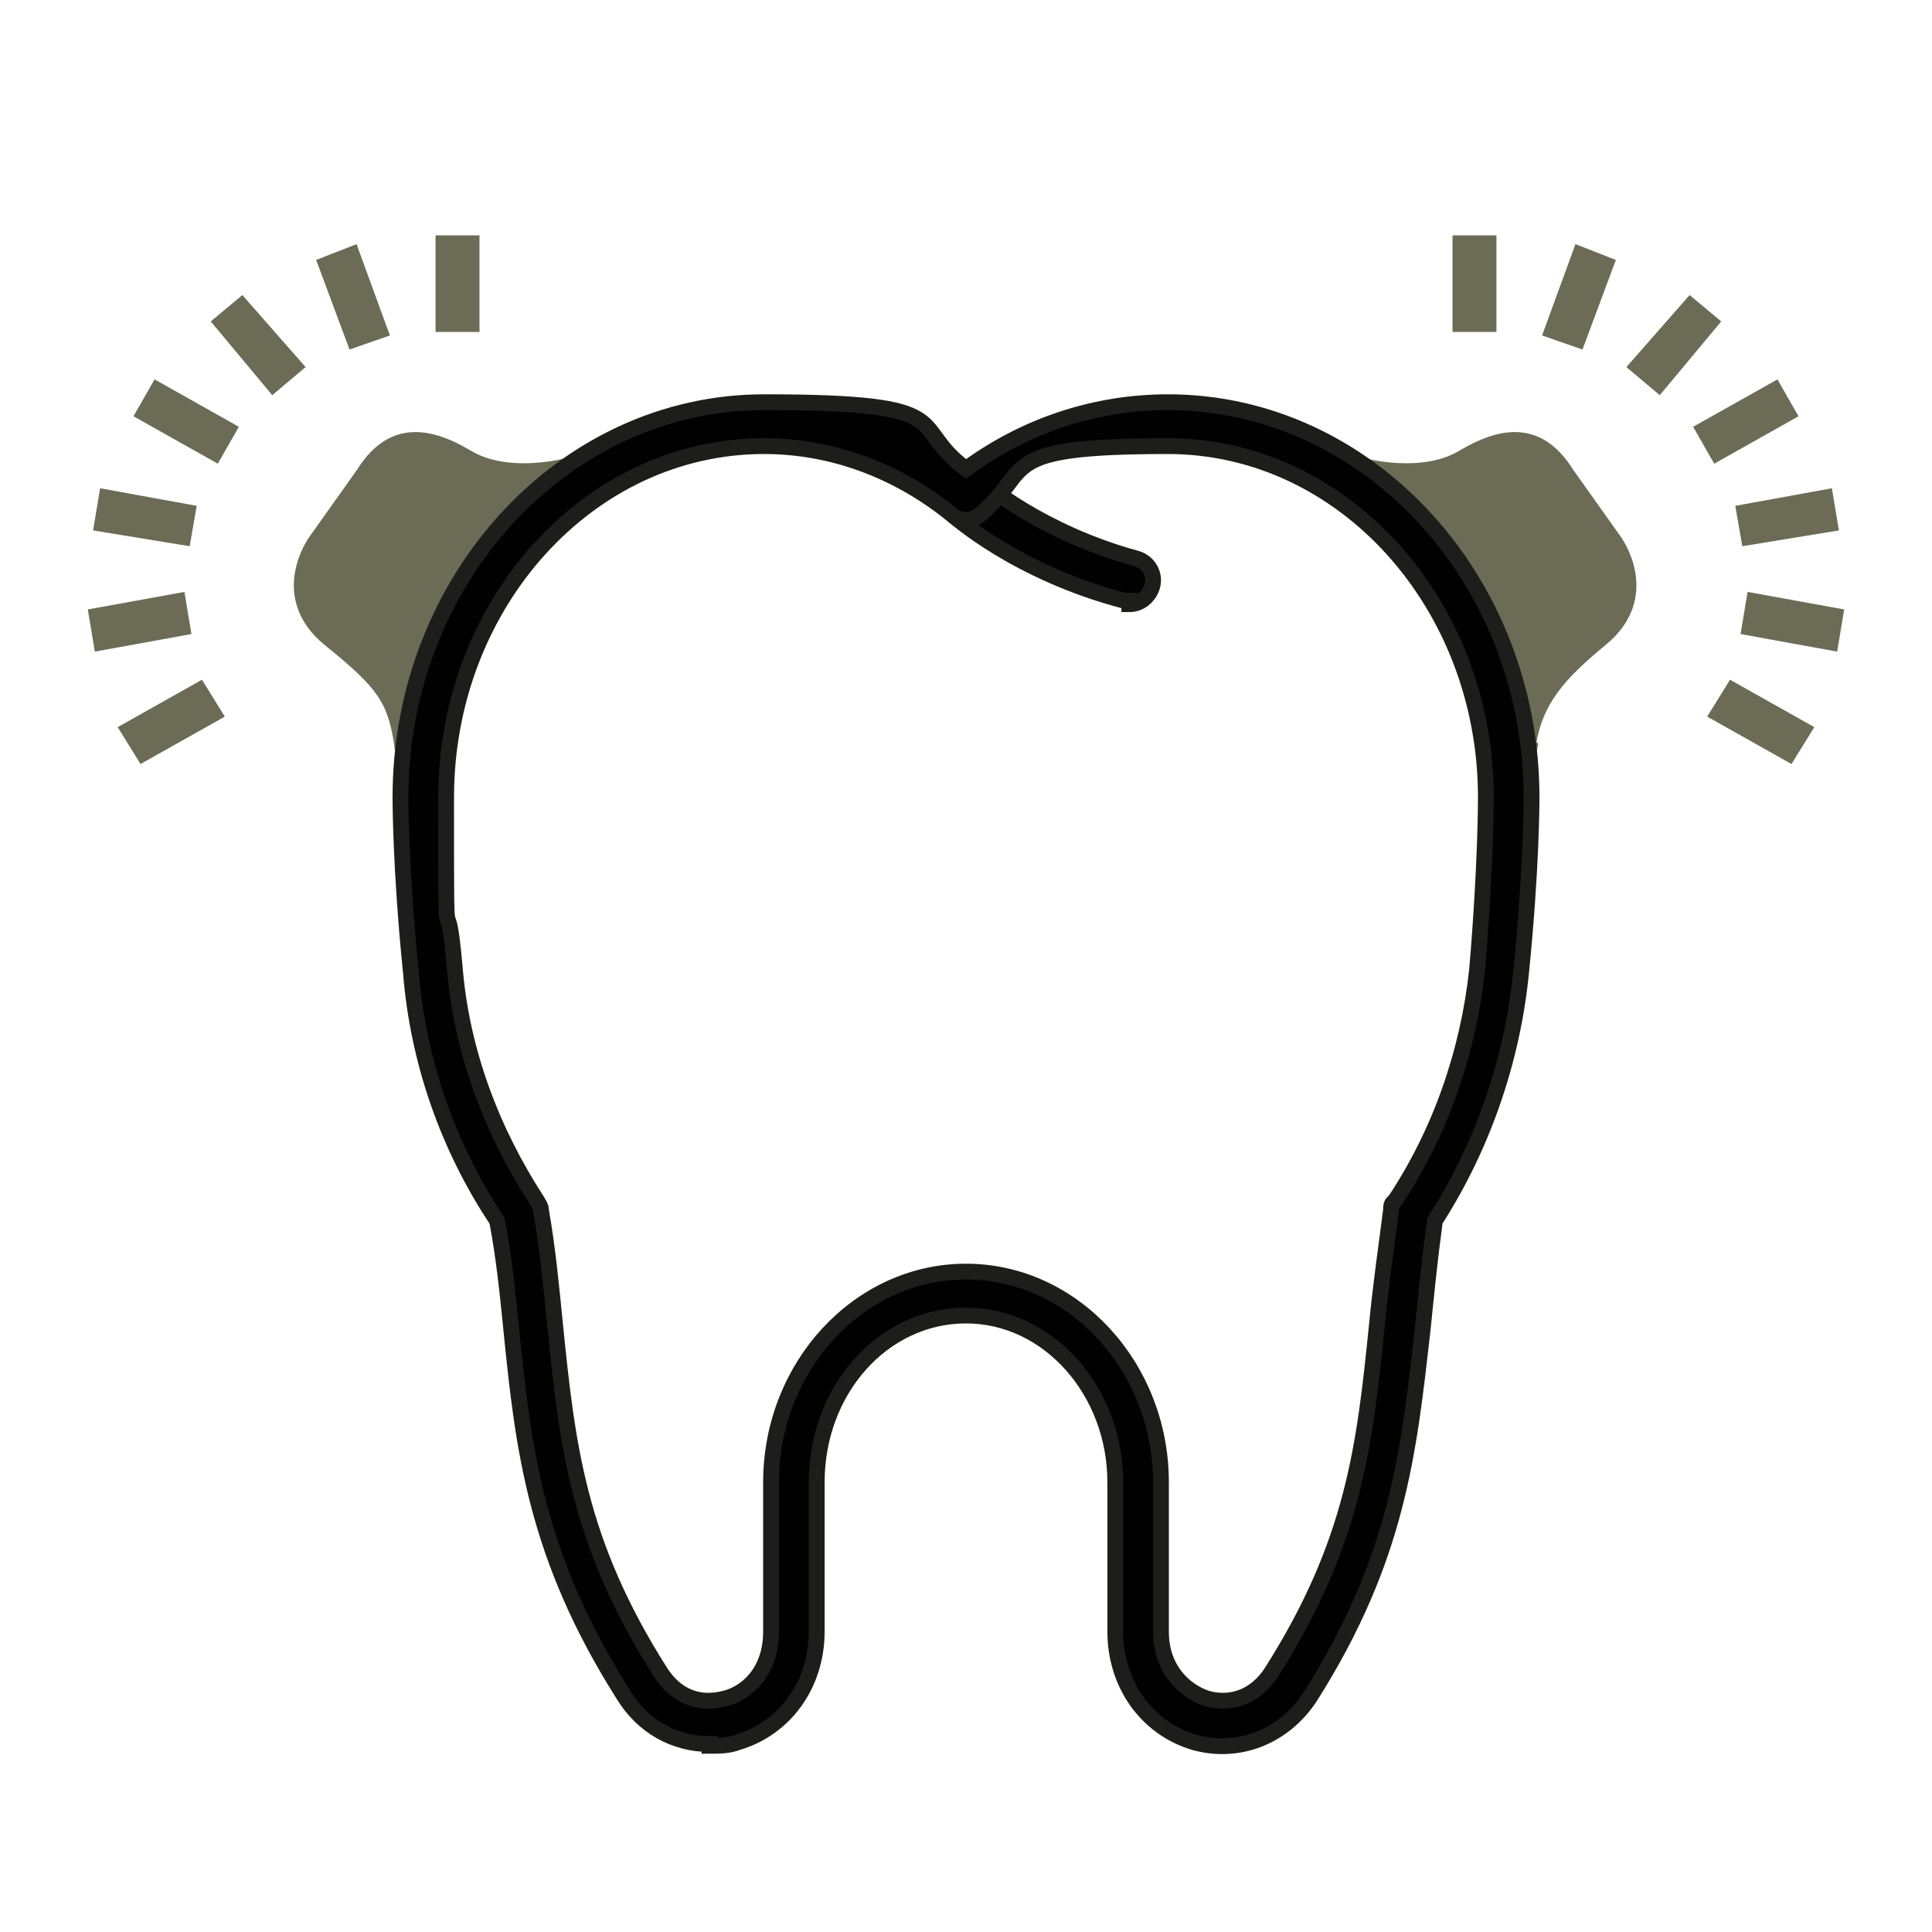 <?xml version="1.0" encoding="UTF-8"?>
<svg id="_ÉåÉCÉÑÅ_5" data-name="ÉåÉCÉÑÅ[ 5" xmlns="http://www.w3.org/2000/svg" version="1.1" viewBox="0 0 110 110">
  <defs>
    <style>
      .cls-1 {
        fill: #010101;
        stroke: #1d1d1b;
      }

      .cls-1, .cls-2 {
        stroke-miterlimit: 10;
        stroke-width: .9px;
      }

      .cls-3 {
        stroke-width: 0px;
      }

      .cls-3, .cls-2 {
        fill: #6c6c56;
      }

      .cls-2 {
        stroke: #6c6c56;
      }
    </style>
  </defs>
  <g>
    <path class="cls-2" d="M87.1,42.5c-.2,1.1-2-3.6-4.5-8s-5.1-8-5.1-8c0,0,3.5,1,5.9-.5,2.4-1.4,4.3-1.4,5.8,1l2.7,3.8s2.3,3.1-.8,5.6c-2.3,1.9-3.7,3.4-4.1,6Z"/>
    <g>
      <rect class="cls-3" x="82.7" y="13.4" width="2.5" height="5.5"/>
      <polygon class="cls-3" points="90.1 19.9 92 14.8 89.7 13.9 87.8 19.1 90.1 19.9"/>
      <polygon class="cls-3" points="94.5 22.5 98 18.3 96.2 16.8 92.6 20.9 94.5 22.5"/>
      <polygon class="cls-3" points="97.6 26.4 102.4 23.7 101.2 21.6 96.4 24.3 97.6 26.4"/>
      <polygon class="cls-3" points="99.2 31.1 104.7 30.2 104.3 27.8 98.8 28.8 99.2 31.1"/>
      <polygon class="cls-3" points="104.6 37.1 105 34.7 99.5 33.7 99.1 36.1 104.6 37.1"/>
      <polygon class="cls-3" points="102 43.5 103.3 41.4 98.5 38.7 97.2 40.8 102 43.5"/>
    </g>
    <path class="cls-2" d="M22.9,42.5c.2,1.1,2.2-4.2,4.6-8.7,2.2-4,4.9-7.3,4.9-7.3,0,0-3.5,1-5.9-.5-2.4-1.4-4.3-1.4-5.8,1l-2.7,3.8s-2.3,3.1.8,5.6,3.7,3.4,4.1,6Z"/>
    <g>
      <rect class="cls-3" x="24.8" y="13.4" width="2.5" height="5.5"/>
      <polygon class="cls-3" points="19.9 19.9 18 14.8 20.3 13.9 22.2 19.1 19.9 19.9"/>
      <polygon class="cls-3" points="15.5 22.5 12 18.3 13.8 16.8 17.4 20.9 15.5 22.5"/>
      <polygon class="cls-3" points="12.4 26.4 7.6 23.7 8.8 21.6 13.6 24.3 12.4 26.4"/>
      <polygon class="cls-3" points="10.8 31.1 5.3 30.2 5.7 27.8 11.2 28.8 10.8 31.1"/>
      <polygon class="cls-3" points="5.4 37.1 5 34.7 10.5 33.7 10.9 36.1 5.4 37.1"/>
      <polygon class="cls-3" points="8 43.5 6.7 41.4 11.5 38.7 12.8 40.8 8 43.5"/>
    </g>
  </g>
  <g>
    <path class="cls-1" d="M64.3,34.2c-.1,0-.2,0-.3,0-6.1-1.6-9.7-4.8-9.9-5-.5-.5-.6-1.3,0-1.8.5-.5,1.3-.6,1.8,0,0,0,3.3,2.9,8.8,4.4.7.2,1.1.9.9,1.6-.2.6-.7,1-1.3,1Z"/>
    <path class="cls-1" d="M40.4,99.3c-2,0-3.8-1-4.9-2.8-5-7.9-5.7-13.9-6.4-20.9-.2-2-.4-4-.8-6.1-2.8-4.2-4.5-9.1-4.9-14.1-.6-5.9-.6-9.8-.6-10,0-12.4,9.3-22.5,20.7-22.5s8.1,1.3,11.5,3.8c3.4-2.5,7.4-3.8,11.5-3.8,11.4,0,20.7,10.1,20.7,22.5,0,.2,0,4.1-.6,10-.5,5-2.2,9.9-4.9,14.1-.3,2.2-.5,4.2-.7,6.2-.8,7-1.4,13-6.4,20.9-1.5,2.3-4.1,3.3-6.6,2.6-2.7-.8-4.5-3.3-4.5-6.3v-8.5c0-5.2-3.8-9.5-8.5-9.5s-8.5,4.2-8.5,9.5v8.5c0,3-1.8,5.5-4.5,6.3-.5.2-1.1.2-1.6.2ZM43.5,25.4c-10,0-18.1,9-18.1,20s0,4,.5,9.8c.4,4.7,2.1,9.2,4.7,13.2.1.2.2.3.2.5.4,2.3.6,4.5.8,6.5.7,6.9,1.3,12.4,6,19.8.9,1.4,2.2,1.9,3.7,1.5,1.2-.3,2.6-1.5,2.6-3.8v-8.5c0-6.6,5-12,11.1-12s11.1,5.4,11.1,12v8.5c0,2.2,1.4,3.4,2.6,3.8,1.4.4,2.8-.1,3.7-1.5,4.7-7.4,5.3-12.9,6-19.8.2-2.1.5-4.2.8-6.5,0-.2,0-.4.2-.5,2.6-3.9,4.2-8.5,4.7-13.2.5-5.8.5-9.7.5-9.8,0-11-8.1-20-18.1-20s-7.6,1.3-10.7,3.9c-.5.4-1.2.4-1.6,0-3.1-2.5-6.8-3.9-10.7-3.9Z"/>
  </g>
</svg>